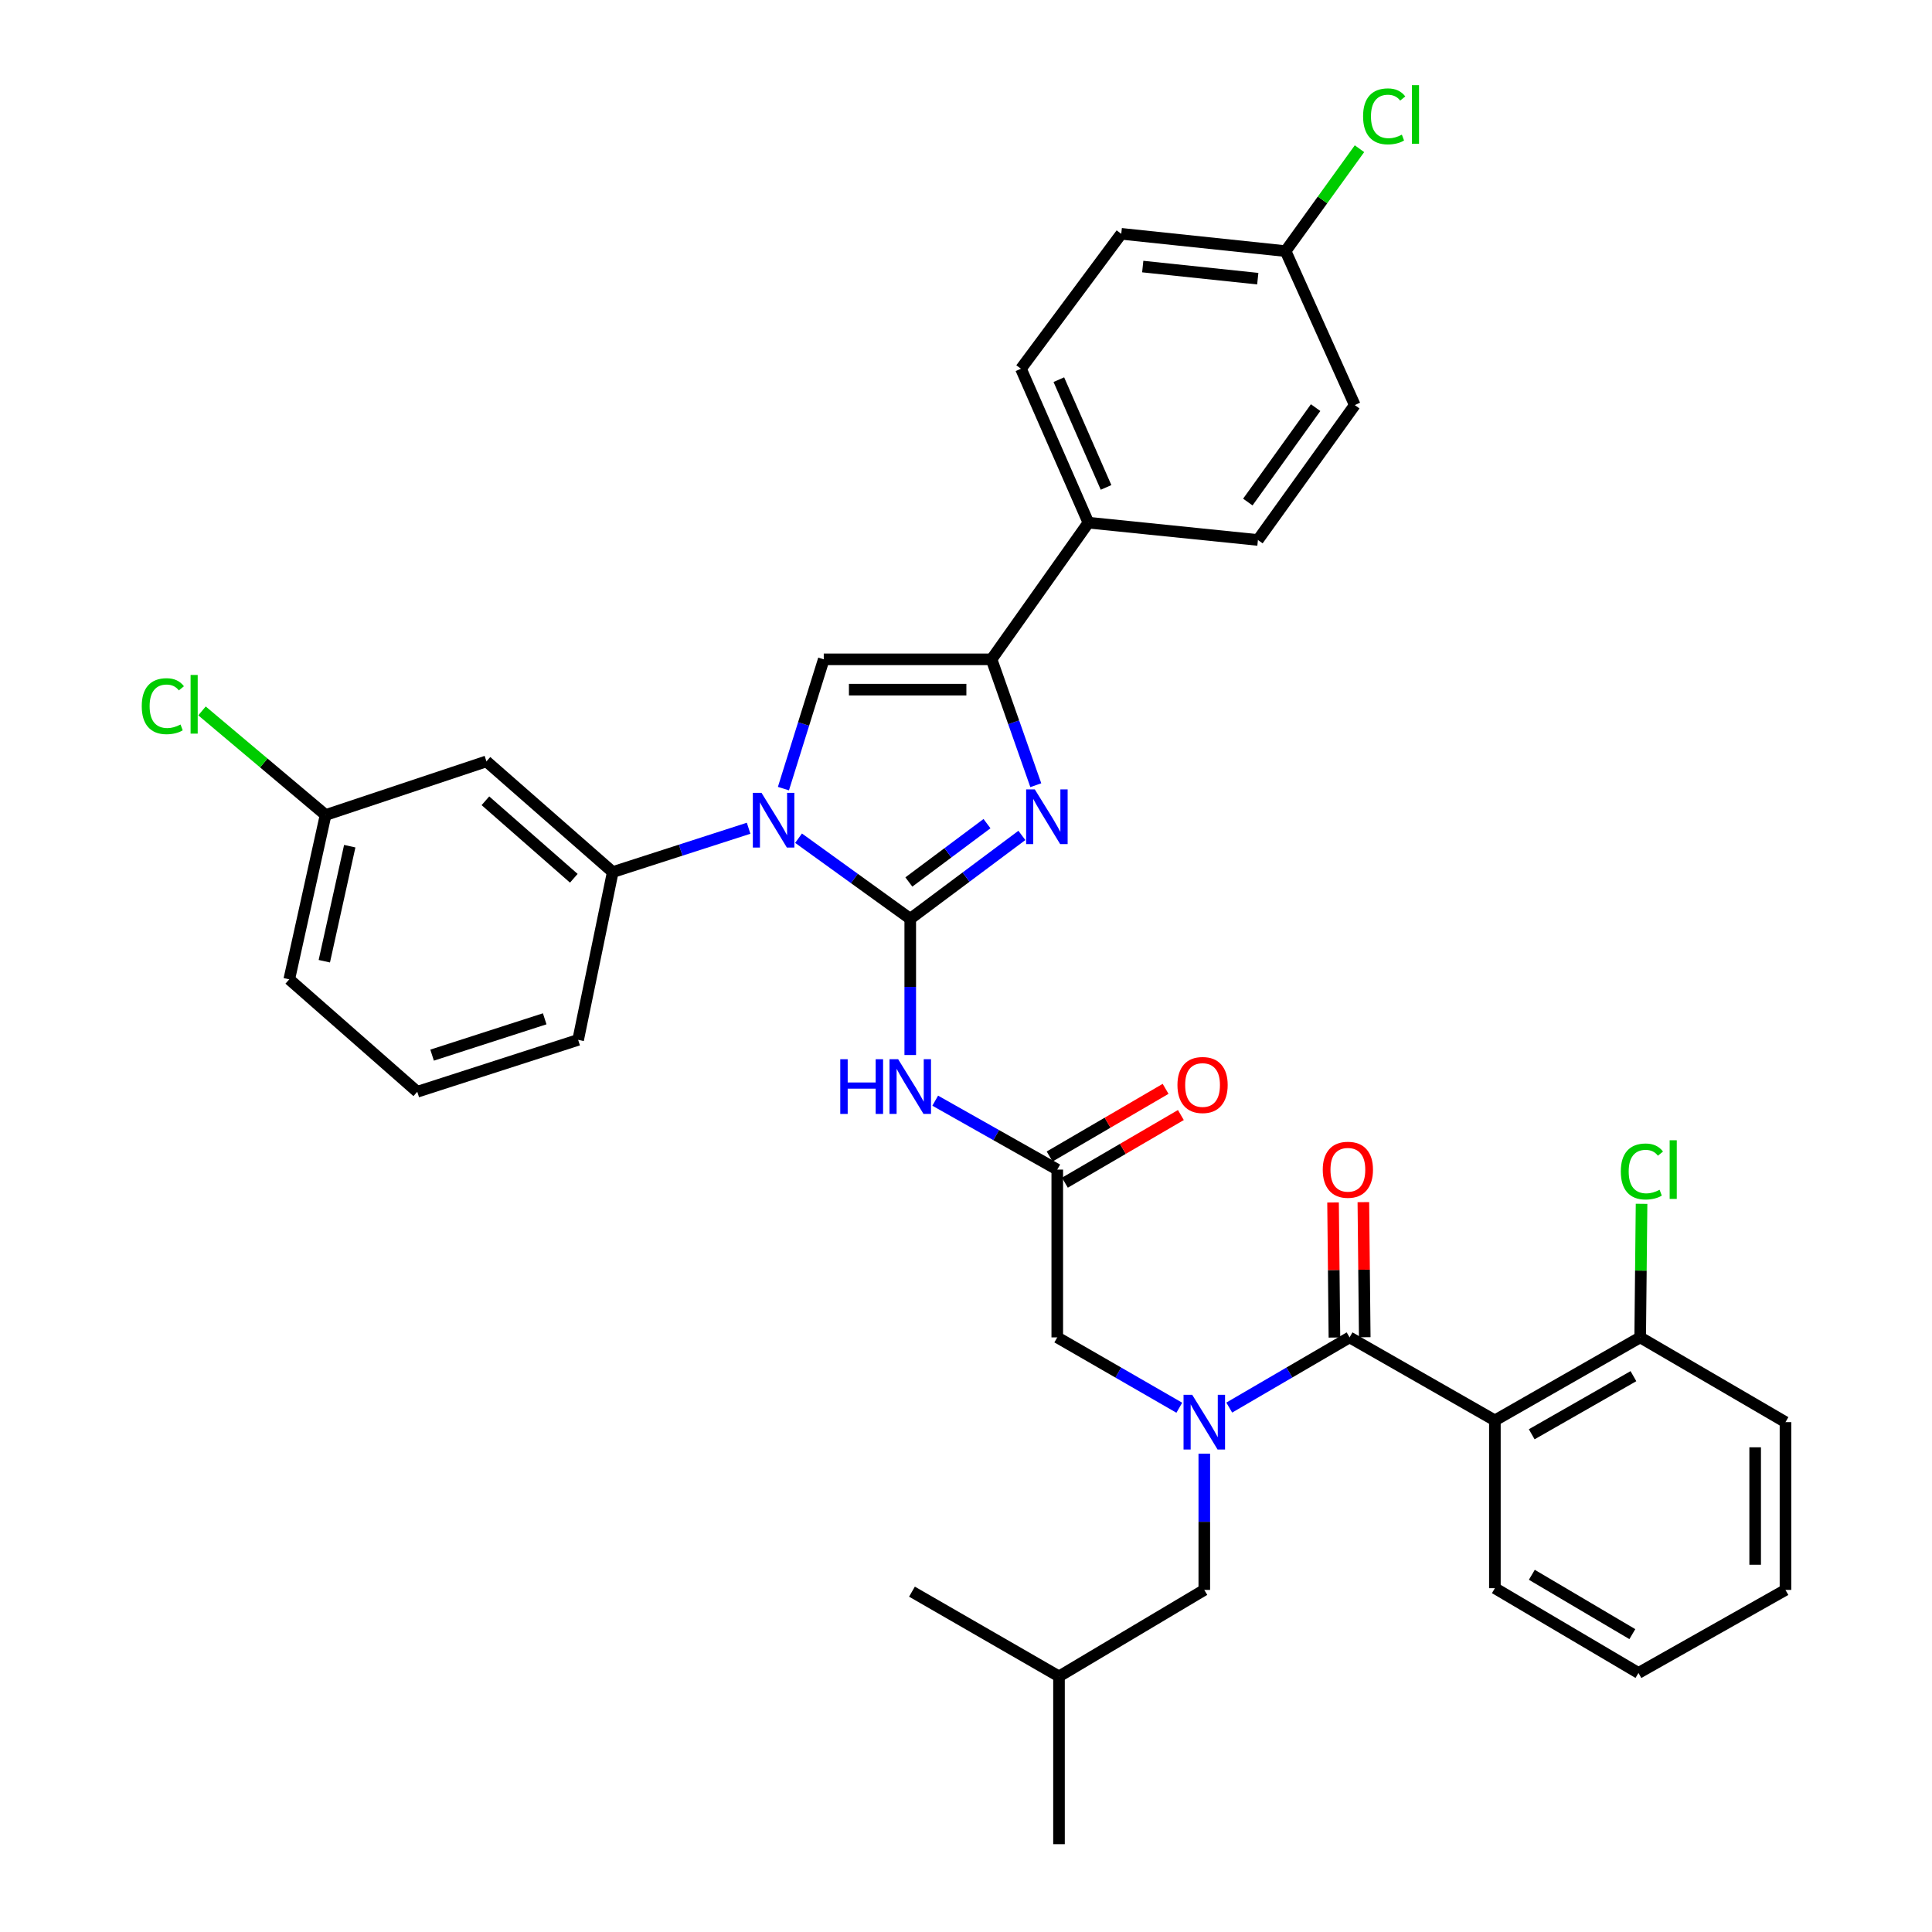 <?xml version='1.0' encoding='iso-8859-1'?>
<svg version='1.1' baseProfile='full'
              xmlns='http://www.w3.org/2000/svg'
                      xmlns:rdkit='http://www.rdkit.org/xml'
                      xmlns:xlink='http://www.w3.org/1999/xlink'
                  xml:space='preserve'
width='1000px' height='1000px' viewBox='0 0 1000 1000'>
<!-- END OF HEADER -->
<rect style='opacity:1.0;fill:#FFFFFF;stroke:none' width='1000' height='1000' x='0' y='0'> </rect>
<path class='bond-0' d='M 610.405,728.64 L 578.821,710.435' style='fill:none;fill-rule:evenodd;stroke:#0000FF;stroke-width:6px;stroke-linecap:butt;stroke-linejoin:miter;stroke-opacity:1' />
<path class='bond-0' d='M 578.821,710.435 L 547.238,692.23' style='fill:none;fill-rule:evenodd;stroke:#000000;stroke-width:6px;stroke-linecap:butt;stroke-linejoin:miter;stroke-opacity:1' />
<path class='bond-1' d='M 636.257,728.562 L 667.401,710.396' style='fill:none;fill-rule:evenodd;stroke:#0000FF;stroke-width:6px;stroke-linecap:butt;stroke-linejoin:miter;stroke-opacity:1' />
<path class='bond-1' d='M 667.401,710.396 L 698.545,692.23' style='fill:none;fill-rule:evenodd;stroke:#000000;stroke-width:6px;stroke-linecap:butt;stroke-linejoin:miter;stroke-opacity:1' />
<path class='bond-2' d='M 623.341,752.427 L 623.341,787.683' style='fill:none;fill-rule:evenodd;stroke:#0000FF;stroke-width:6px;stroke-linecap:butt;stroke-linejoin:miter;stroke-opacity:1' />
<path class='bond-2' d='M 623.341,787.683 L 623.341,822.939' style='fill:none;fill-rule:evenodd;stroke:#000000;stroke-width:6px;stroke-linecap:butt;stroke-linejoin:miter;stroke-opacity:1' />
<path class='bond-3' d='M 773.75,735.198 L 848.955,692.23' style='fill:none;fill-rule:evenodd;stroke:#000000;stroke-width:6px;stroke-linecap:butt;stroke-linejoin:miter;stroke-opacity:1' />
<path class='bond-3' d='M 792.815,742.377 L 845.459,712.3' style='fill:none;fill-rule:evenodd;stroke:#000000;stroke-width:6px;stroke-linecap:butt;stroke-linejoin:miter;stroke-opacity:1' />
<path class='bond-4' d='M 773.75,735.198 L 773.75,822.041' style='fill:none;fill-rule:evenodd;stroke:#000000;stroke-width:6px;stroke-linecap:butt;stroke-linejoin:miter;stroke-opacity:1' />
<path class='bond-5' d='M 773.75,735.198 L 698.545,692.23' style='fill:none;fill-rule:evenodd;stroke:#000000;stroke-width:6px;stroke-linecap:butt;stroke-linejoin:miter;stroke-opacity:1' />
<path class='bond-6' d='M 706.391,692.15 L 706.033,657.19' style='fill:none;fill-rule:evenodd;stroke:#000000;stroke-width:6px;stroke-linecap:butt;stroke-linejoin:miter;stroke-opacity:1' />
<path class='bond-6' d='M 706.033,657.19 L 705.675,622.23' style='fill:none;fill-rule:evenodd;stroke:#FF0000;stroke-width:6px;stroke-linecap:butt;stroke-linejoin:miter;stroke-opacity:1' />
<path class='bond-6' d='M 690.7,692.311 L 690.342,657.351' style='fill:none;fill-rule:evenodd;stroke:#000000;stroke-width:6px;stroke-linecap:butt;stroke-linejoin:miter;stroke-opacity:1' />
<path class='bond-6' d='M 690.342,657.351 L 689.984,622.391' style='fill:none;fill-rule:evenodd;stroke:#FF0000;stroke-width:6px;stroke-linecap:butt;stroke-linejoin:miter;stroke-opacity:1' />
<path class='bond-7' d='M 848.955,692.23 L 849.313,657.66' style='fill:none;fill-rule:evenodd;stroke:#000000;stroke-width:6px;stroke-linecap:butt;stroke-linejoin:miter;stroke-opacity:1' />
<path class='bond-7' d='M 849.313,657.66 L 849.67,623.09' style='fill:none;fill-rule:evenodd;stroke:#00CC00;stroke-width:6px;stroke-linecap:butt;stroke-linejoin:miter;stroke-opacity:1' />
<path class='bond-8' d='M 848.955,692.23 L 924.16,736.096' style='fill:none;fill-rule:evenodd;stroke:#000000;stroke-width:6px;stroke-linecap:butt;stroke-linejoin:miter;stroke-opacity:1' />
<path class='bond-9' d='M 623.341,822.939 L 548.136,867.703' style='fill:none;fill-rule:evenodd;stroke:#000000;stroke-width:6px;stroke-linecap:butt;stroke-linejoin:miter;stroke-opacity:1' />
<path class='bond-10' d='M 548.136,867.703 L 472.033,823.837' style='fill:none;fill-rule:evenodd;stroke:#000000;stroke-width:6px;stroke-linecap:butt;stroke-linejoin:miter;stroke-opacity:1' />
<path class='bond-11' d='M 548.136,867.703 L 548.136,954.545' style='fill:none;fill-rule:evenodd;stroke:#000000;stroke-width:6px;stroke-linecap:butt;stroke-linejoin:miter;stroke-opacity:1' />
<path class='bond-12' d='M 484.068,569.709 L 515.653,587.544' style='fill:none;fill-rule:evenodd;stroke:#0000FF;stroke-width:6px;stroke-linecap:butt;stroke-linejoin:miter;stroke-opacity:1' />
<path class='bond-12' d='M 515.653,587.544 L 547.238,605.379' style='fill:none;fill-rule:evenodd;stroke:#000000;stroke-width:6px;stroke-linecap:butt;stroke-linejoin:miter;stroke-opacity:1' />
<path class='bond-13' d='M 471.143,546.08 L 471.143,510.819' style='fill:none;fill-rule:evenodd;stroke:#0000FF;stroke-width:6px;stroke-linecap:butt;stroke-linejoin:miter;stroke-opacity:1' />
<path class='bond-13' d='M 471.143,510.819 L 471.143,475.559' style='fill:none;fill-rule:evenodd;stroke:#000000;stroke-width:6px;stroke-linecap:butt;stroke-linejoin:miter;stroke-opacity:1' />
<path class='bond-14' d='M 551.191,612.156 L 581.205,594.649' style='fill:none;fill-rule:evenodd;stroke:#000000;stroke-width:6px;stroke-linecap:butt;stroke-linejoin:miter;stroke-opacity:1' />
<path class='bond-14' d='M 581.205,594.649 L 611.219,577.142' style='fill:none;fill-rule:evenodd;stroke:#FF0000;stroke-width:6px;stroke-linecap:butt;stroke-linejoin:miter;stroke-opacity:1' />
<path class='bond-14' d='M 543.285,598.602 L 573.299,581.095' style='fill:none;fill-rule:evenodd;stroke:#000000;stroke-width:6px;stroke-linecap:butt;stroke-linejoin:miter;stroke-opacity:1' />
<path class='bond-14' d='M 573.299,581.095 L 603.313,563.588' style='fill:none;fill-rule:evenodd;stroke:#FF0000;stroke-width:6px;stroke-linecap:butt;stroke-linejoin:miter;stroke-opacity:1' />
<path class='bond-15' d='M 547.238,605.379 L 547.238,692.23' style='fill:none;fill-rule:evenodd;stroke:#000000;stroke-width:6px;stroke-linecap:butt;stroke-linejoin:miter;stroke-opacity:1' />
<path class='bond-16' d='M 413.331,433.85 L 442.237,454.704' style='fill:none;fill-rule:evenodd;stroke:#0000FF;stroke-width:6px;stroke-linecap:butt;stroke-linejoin:miter;stroke-opacity:1' />
<path class='bond-16' d='M 442.237,454.704 L 471.143,475.559' style='fill:none;fill-rule:evenodd;stroke:#000000;stroke-width:6px;stroke-linecap:butt;stroke-linejoin:miter;stroke-opacity:1' />
<path class='bond-17' d='M 405.507,408.187 L 415.943,374.728' style='fill:none;fill-rule:evenodd;stroke:#0000FF;stroke-width:6px;stroke-linecap:butt;stroke-linejoin:miter;stroke-opacity:1' />
<path class='bond-17' d='M 415.943,374.728 L 426.38,341.268' style='fill:none;fill-rule:evenodd;stroke:#000000;stroke-width:6px;stroke-linecap:butt;stroke-linejoin:miter;stroke-opacity:1' />
<path class='bond-18' d='M 387.483,428.698 L 352.317,440.042' style='fill:none;fill-rule:evenodd;stroke:#0000FF;stroke-width:6px;stroke-linecap:butt;stroke-linejoin:miter;stroke-opacity:1' />
<path class='bond-18' d='M 352.317,440.042 L 317.151,451.386' style='fill:none;fill-rule:evenodd;stroke:#000000;stroke-width:6px;stroke-linecap:butt;stroke-linejoin:miter;stroke-opacity:1' />
<path class='bond-19' d='M 471.143,475.559 L 500.032,453.985' style='fill:none;fill-rule:evenodd;stroke:#000000;stroke-width:6px;stroke-linecap:butt;stroke-linejoin:miter;stroke-opacity:1' />
<path class='bond-19' d='M 500.032,453.985 L 528.921,432.41' style='fill:none;fill-rule:evenodd;stroke:#0000FF;stroke-width:6px;stroke-linecap:butt;stroke-linejoin:miter;stroke-opacity:1' />
<path class='bond-19' d='M 470.421,456.515 L 490.643,441.412' style='fill:none;fill-rule:evenodd;stroke:#000000;stroke-width:6px;stroke-linecap:butt;stroke-linejoin:miter;stroke-opacity:1' />
<path class='bond-19' d='M 490.643,441.412 L 510.865,426.31' style='fill:none;fill-rule:evenodd;stroke:#0000FF;stroke-width:6px;stroke-linecap:butt;stroke-linejoin:miter;stroke-opacity:1' />
<path class='bond-20' d='M 536.13,406.422 L 524.676,373.845' style='fill:none;fill-rule:evenodd;stroke:#0000FF;stroke-width:6px;stroke-linecap:butt;stroke-linejoin:miter;stroke-opacity:1' />
<path class='bond-20' d='M 524.676,373.845 L 513.222,341.268' style='fill:none;fill-rule:evenodd;stroke:#000000;stroke-width:6px;stroke-linecap:butt;stroke-linejoin:miter;stroke-opacity:1' />
<path class='bond-21' d='M 513.222,341.268 L 563.356,270.535' style='fill:none;fill-rule:evenodd;stroke:#000000;stroke-width:6px;stroke-linecap:butt;stroke-linejoin:miter;stroke-opacity:1' />
<path class='bond-22' d='M 513.222,341.268 L 426.38,341.268' style='fill:none;fill-rule:evenodd;stroke:#000000;stroke-width:6px;stroke-linecap:butt;stroke-linejoin:miter;stroke-opacity:1' />
<path class='bond-22' d='M 500.196,356.959 L 439.406,356.959' style='fill:none;fill-rule:evenodd;stroke:#000000;stroke-width:6px;stroke-linecap:butt;stroke-linejoin:miter;stroke-opacity:1' />
<path class='bond-23' d='M 563.356,270.535 L 528.443,190.858' style='fill:none;fill-rule:evenodd;stroke:#000000;stroke-width:6px;stroke-linecap:butt;stroke-linejoin:miter;stroke-opacity:1' />
<path class='bond-23' d='M 572.491,252.286 L 548.052,196.512' style='fill:none;fill-rule:evenodd;stroke:#000000;stroke-width:6px;stroke-linecap:butt;stroke-linejoin:miter;stroke-opacity:1' />
<path class='bond-24' d='M 563.356,270.535 L 651.097,279.488' style='fill:none;fill-rule:evenodd;stroke:#000000;stroke-width:6px;stroke-linecap:butt;stroke-linejoin:miter;stroke-opacity:1' />
<path class='bond-25' d='M 528.443,190.858 L 580.364,121.023' style='fill:none;fill-rule:evenodd;stroke:#000000;stroke-width:6px;stroke-linecap:butt;stroke-linejoin:miter;stroke-opacity:1' />
<path class='bond-26' d='M 251.788,394.087 L 317.151,451.386' style='fill:none;fill-rule:evenodd;stroke:#000000;stroke-width:6px;stroke-linecap:butt;stroke-linejoin:miter;stroke-opacity:1' />
<path class='bond-26' d='M 251.248,414.481 L 297.003,454.59' style='fill:none;fill-rule:evenodd;stroke:#000000;stroke-width:6px;stroke-linecap:butt;stroke-linejoin:miter;stroke-opacity:1' />
<path class='bond-27' d='M 251.788,394.087 L 168.528,421.843' style='fill:none;fill-rule:evenodd;stroke:#000000;stroke-width:6px;stroke-linecap:butt;stroke-linejoin:miter;stroke-opacity:1' />
<path class='bond-28' d='M 317.151,451.386 L 299.245,538.237' style='fill:none;fill-rule:evenodd;stroke:#000000;stroke-width:6px;stroke-linecap:butt;stroke-linejoin:miter;stroke-opacity:1' />
<path class='bond-29' d='M 168.528,421.843 L 136.54,394.904' style='fill:none;fill-rule:evenodd;stroke:#000000;stroke-width:6px;stroke-linecap:butt;stroke-linejoin:miter;stroke-opacity:1' />
<path class='bond-29' d='M 136.54,394.904 L 104.552,367.966' style='fill:none;fill-rule:evenodd;stroke:#00CC00;stroke-width:6px;stroke-linecap:butt;stroke-linejoin:miter;stroke-opacity:1' />
<path class='bond-30' d='M 168.528,421.843 L 149.724,506.898' style='fill:none;fill-rule:evenodd;stroke:#000000;stroke-width:6px;stroke-linecap:butt;stroke-linejoin:miter;stroke-opacity:1' />
<path class='bond-30' d='M 181.029,437.988 L 167.866,497.527' style='fill:none;fill-rule:evenodd;stroke:#000000;stroke-width:6px;stroke-linecap:butt;stroke-linejoin:miter;stroke-opacity:1' />
<path class='bond-31' d='M 215.977,565.096 L 149.724,506.898' style='fill:none;fill-rule:evenodd;stroke:#000000;stroke-width:6px;stroke-linecap:butt;stroke-linejoin:miter;stroke-opacity:1' />
<path class='bond-32' d='M 215.977,565.096 L 299.245,538.237' style='fill:none;fill-rule:evenodd;stroke:#000000;stroke-width:6px;stroke-linecap:butt;stroke-linejoin:miter;stroke-opacity:1' />
<path class='bond-32' d='M 223.65,546.133 L 281.938,527.333' style='fill:none;fill-rule:evenodd;stroke:#000000;stroke-width:6px;stroke-linecap:butt;stroke-linejoin:miter;stroke-opacity:1' />
<path class='bond-33' d='M 651.097,279.488 L 701.23,209.661' style='fill:none;fill-rule:evenodd;stroke:#000000;stroke-width:6px;stroke-linecap:butt;stroke-linejoin:miter;stroke-opacity:1' />
<path class='bond-33' d='M 645.871,259.862 L 680.964,210.984' style='fill:none;fill-rule:evenodd;stroke:#000000;stroke-width:6px;stroke-linecap:butt;stroke-linejoin:miter;stroke-opacity:1' />
<path class='bond-34' d='M 665.419,129.976 L 701.23,209.661' style='fill:none;fill-rule:evenodd;stroke:#000000;stroke-width:6px;stroke-linecap:butt;stroke-linejoin:miter;stroke-opacity:1' />
<path class='bond-35' d='M 665.419,129.976 L 684.542,103.474' style='fill:none;fill-rule:evenodd;stroke:#000000;stroke-width:6px;stroke-linecap:butt;stroke-linejoin:miter;stroke-opacity:1' />
<path class='bond-35' d='M 684.542,103.474 L 703.665,76.972' style='fill:none;fill-rule:evenodd;stroke:#00CC00;stroke-width:6px;stroke-linecap:butt;stroke-linejoin:miter;stroke-opacity:1' />
<path class='bond-36' d='M 665.419,129.976 L 580.364,121.023' style='fill:none;fill-rule:evenodd;stroke:#000000;stroke-width:6px;stroke-linecap:butt;stroke-linejoin:miter;stroke-opacity:1' />
<path class='bond-36' d='M 651.018,144.238 L 591.48,137.971' style='fill:none;fill-rule:evenodd;stroke:#000000;stroke-width:6px;stroke-linecap:butt;stroke-linejoin:miter;stroke-opacity:1' />
<path class='bond-37' d='M 773.75,822.041 L 848.066,865.916' style='fill:none;fill-rule:evenodd;stroke:#000000;stroke-width:6px;stroke-linecap:butt;stroke-linejoin:miter;stroke-opacity:1' />
<path class='bond-37' d='M 792.875,815.11 L 844.896,845.822' style='fill:none;fill-rule:evenodd;stroke:#000000;stroke-width:6px;stroke-linecap:butt;stroke-linejoin:miter;stroke-opacity:1' />
<path class='bond-38' d='M 924.16,736.096 L 924.16,822.939' style='fill:none;fill-rule:evenodd;stroke:#000000;stroke-width:6px;stroke-linecap:butt;stroke-linejoin:miter;stroke-opacity:1' />
<path class='bond-38' d='M 908.469,749.123 L 908.469,809.913' style='fill:none;fill-rule:evenodd;stroke:#000000;stroke-width:6px;stroke-linecap:butt;stroke-linejoin:miter;stroke-opacity:1' />
<path class='bond-39' d='M 848.066,865.916 L 924.16,822.939' style='fill:none;fill-rule:evenodd;stroke:#000000;stroke-width:6px;stroke-linecap:butt;stroke-linejoin:miter;stroke-opacity:1' />
<path  class='atom-0' d='M 617.081 721.936
L 626.361 736.936
Q 627.281 738.416, 628.761 741.096
Q 630.241 743.776, 630.321 743.936
L 630.321 721.936
L 634.081 721.936
L 634.081 750.256
L 630.201 750.256
L 620.241 733.856
Q 619.081 731.936, 617.841 729.736
Q 616.641 727.536, 616.281 726.856
L 616.281 750.256
L 612.601 750.256
L 612.601 721.936
L 617.081 721.936
' fill='#0000FF'/>
<path  class='atom-3' d='M 684.656 605.459
Q 684.656 598.659, 688.016 594.859
Q 691.376 591.059, 697.656 591.059
Q 703.936 591.059, 707.296 594.859
Q 710.656 598.659, 710.656 605.459
Q 710.656 612.339, 707.256 616.259
Q 703.856 620.139, 697.656 620.139
Q 691.416 620.139, 688.016 616.259
Q 684.656 612.379, 684.656 605.459
M 697.656 616.939
Q 701.976 616.939, 704.296 614.059
Q 706.656 611.139, 706.656 605.459
Q 706.656 599.899, 704.296 597.099
Q 701.976 594.259, 697.656 594.259
Q 693.336 594.259, 690.976 597.059
Q 688.656 599.859, 688.656 605.459
Q 688.656 611.179, 690.976 614.059
Q 693.336 616.939, 697.656 616.939
' fill='#FF0000'/>
<path  class='atom-5' d='M 838.933 606.359
Q 838.933 599.319, 842.213 595.639
Q 845.533 591.919, 851.813 591.919
Q 857.653 591.919, 860.773 596.039
L 858.133 598.199
Q 855.853 595.199, 851.813 595.199
Q 847.533 595.199, 845.253 598.079
Q 843.013 600.919, 843.013 606.359
Q 843.013 611.959, 845.333 614.839
Q 847.693 617.719, 852.253 617.719
Q 855.373 617.719, 859.013 615.839
L 860.133 618.839
Q 858.653 619.799, 856.413 620.359
Q 854.173 620.919, 851.693 620.919
Q 845.533 620.919, 842.213 617.159
Q 838.933 613.399, 838.933 606.359
' fill='#00CC00'/>
<path  class='atom-5' d='M 864.213 590.199
L 867.893 590.199
L 867.893 620.559
L 864.213 620.559
L 864.213 590.199
' fill='#00CC00'/>
<path  class='atom-8' d='M 434.923 548.251
L 438.763 548.251
L 438.763 560.291
L 453.243 560.291
L 453.243 548.251
L 457.083 548.251
L 457.083 576.571
L 453.243 576.571
L 453.243 563.491
L 438.763 563.491
L 438.763 576.571
L 434.923 576.571
L 434.923 548.251
' fill='#0000FF'/>
<path  class='atom-8' d='M 464.883 548.251
L 474.163 563.251
Q 475.083 564.731, 476.563 567.411
Q 478.043 570.091, 478.123 570.251
L 478.123 548.251
L 481.883 548.251
L 481.883 576.571
L 478.003 576.571
L 468.043 560.171
Q 466.883 558.251, 465.643 556.051
Q 464.443 553.851, 464.083 553.171
L 464.083 576.571
L 460.403 576.571
L 460.403 548.251
L 464.883 548.251
' fill='#0000FF'/>
<path  class='atom-10' d='M 609.443 561.593
Q 609.443 554.793, 612.803 550.993
Q 616.163 547.193, 622.443 547.193
Q 628.723 547.193, 632.083 550.993
Q 635.443 554.793, 635.443 561.593
Q 635.443 568.473, 632.043 572.393
Q 628.643 576.273, 622.443 576.273
Q 616.203 576.273, 612.803 572.393
Q 609.443 568.513, 609.443 561.593
M 622.443 573.073
Q 626.763 573.073, 629.083 570.193
Q 631.443 567.273, 631.443 561.593
Q 631.443 556.033, 629.083 553.233
Q 626.763 550.393, 622.443 550.393
Q 618.123 550.393, 615.763 553.193
Q 613.443 555.993, 613.443 561.593
Q 613.443 567.313, 615.763 570.193
Q 618.123 573.073, 622.443 573.073
' fill='#FF0000'/>
<path  class='atom-12' d='M 394.151 410.368
L 403.431 425.368
Q 404.351 426.848, 405.831 429.528
Q 407.311 432.208, 407.391 432.368
L 407.391 410.368
L 411.151 410.368
L 411.151 438.688
L 407.271 438.688
L 397.311 422.288
Q 396.151 420.368, 394.911 418.168
Q 393.711 415.968, 393.351 415.288
L 393.351 438.688
L 389.671 438.688
L 389.671 410.368
L 394.151 410.368
' fill='#0000FF'/>
<path  class='atom-14' d='M 535.608 408.581
L 544.888 423.581
Q 545.808 425.061, 547.288 427.741
Q 548.768 430.421, 548.848 430.581
L 548.848 408.581
L 552.608 408.581
L 552.608 436.901
L 548.728 436.901
L 538.768 420.501
Q 537.608 418.581, 536.368 416.381
Q 535.168 414.181, 534.808 413.501
L 534.808 436.901
L 531.128 436.901
L 531.128 408.581
L 535.608 408.581
' fill='#0000FF'/>
<path  class='atom-22' d='M 73.368 365.523
Q 73.368 358.483, 76.648 354.803
Q 79.969 351.083, 86.249 351.083
Q 92.088 351.083, 95.209 355.203
L 92.569 357.363
Q 90.288 354.363, 86.249 354.363
Q 81.969 354.363, 79.689 357.243
Q 77.448 360.083, 77.448 365.523
Q 77.448 371.123, 79.769 374.003
Q 82.129 376.883, 86.689 376.883
Q 89.808 376.883, 93.448 375.003
L 94.569 378.003
Q 93.088 378.963, 90.849 379.523
Q 88.609 380.083, 86.129 380.083
Q 79.969 380.083, 76.648 376.323
Q 73.368 372.563, 73.368 365.523
' fill='#00CC00'/>
<path  class='atom-22' d='M 98.648 349.363
L 102.329 349.363
L 102.329 379.723
L 98.648 379.723
L 98.648 349.363
' fill='#00CC00'/>
<path  class='atom-30' d='M 705.531 60.231
Q 705.531 53.191, 708.811 49.511
Q 712.131 45.791, 718.411 45.791
Q 724.251 45.791, 727.371 49.911
L 724.731 52.071
Q 722.451 49.071, 718.411 49.071
Q 714.131 49.071, 711.851 51.951
Q 709.611 54.791, 709.611 60.231
Q 709.611 65.831, 711.931 68.711
Q 714.291 71.591, 718.851 71.591
Q 721.971 71.591, 725.611 69.711
L 726.731 72.711
Q 725.251 73.671, 723.011 74.231
Q 720.771 74.791, 718.291 74.791
Q 712.131 74.791, 708.811 71.031
Q 705.531 67.271, 705.531 60.231
' fill='#00CC00'/>
<path  class='atom-30' d='M 730.811 44.071
L 734.491 44.071
L 734.491 74.431
L 730.811 74.431
L 730.811 44.071
' fill='#00CC00'/>
</svg>
